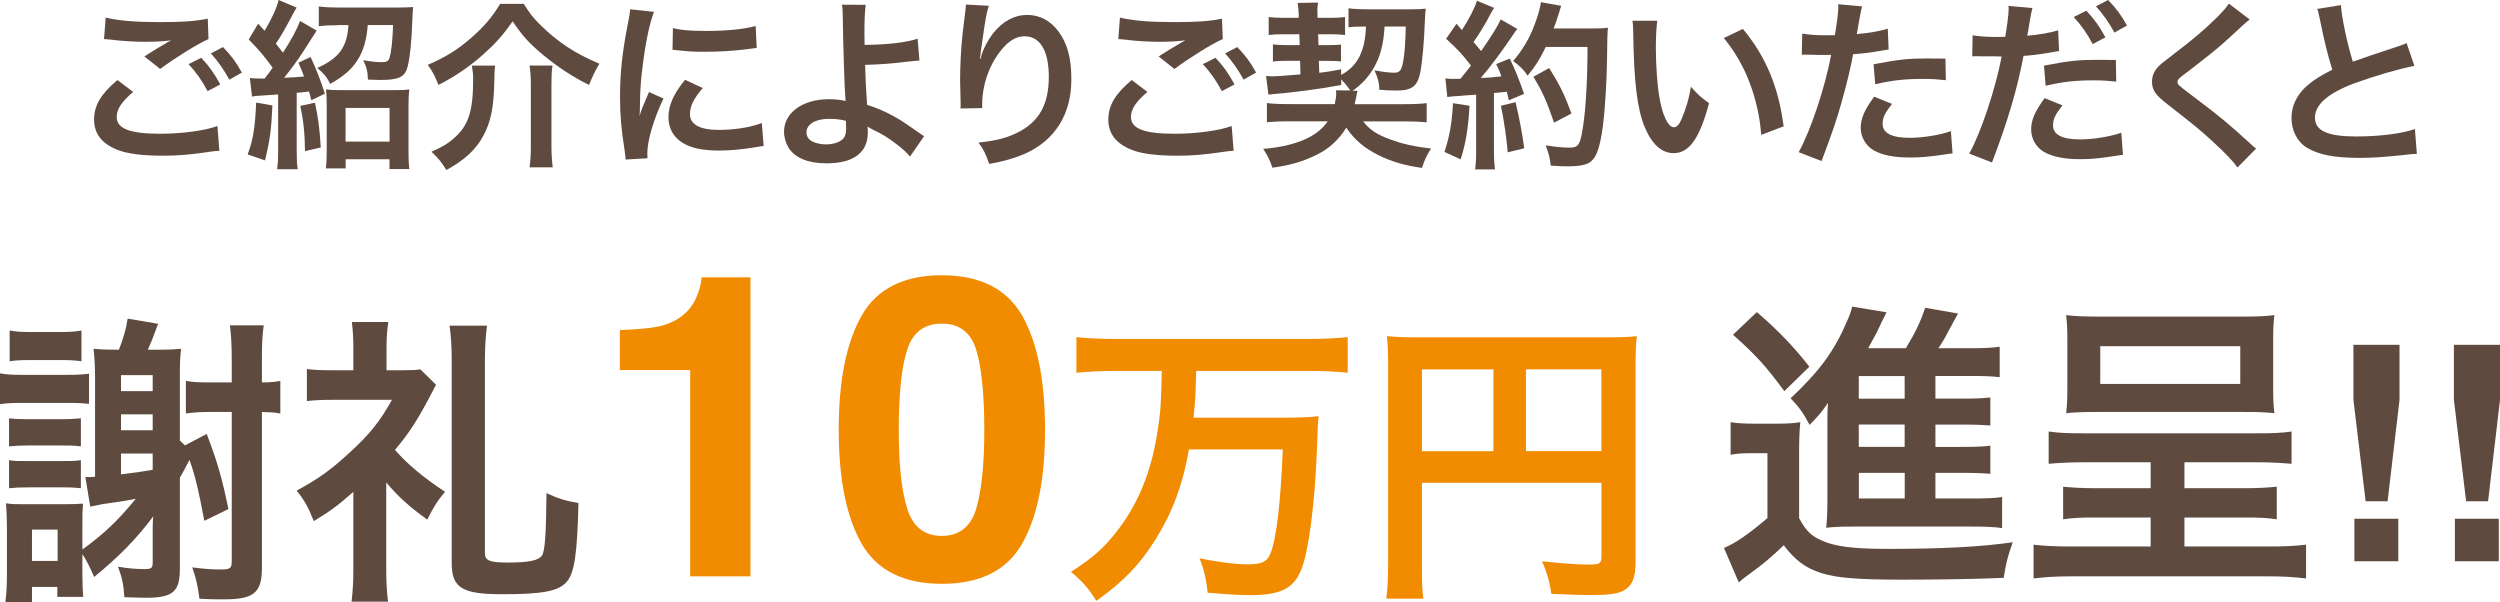 <svg xmlns="http://www.w3.org/2000/svg" id="_&#x30EC;&#x30A4;&#x30E4;&#x30FC;_2" viewBox="0 0 331.4 79.8"><defs><style>.cls-1{fill:#5e4a3f;}.cls-2{isolation:isolate;}.cls-3{fill:#f18b00;}</style></defs><g id="_&#x30EC;&#x30A4;&#x30E4;&#x30FC;_1-2"><g id="_&#x30B0;&#x30EB;&#x30FC;&#x30D7;_30980"><g id="_&#x30B0;&#x30EB;&#x30FC;&#x30D7;_30221"><g id="_&#x8B1D;&#x793C;10&#x4E07;&#x5186;&#x9032;&#x5448;_" class="cls-2"><g class="cls-2"><path class="cls-1" d="M0,49.49c.96.16,1.48.2,2.88.2h5.88c1.6,0,2.16-.04,3.04-.16v4c-.84-.08-1.36-.12-2.88-.12H2.88c-1.48,0-1.92.04-2.88.16v-4.08ZM10.92,72.84c2.88-2.08,4.72-3.84,7.08-6.72-1,.2-1.4.28-4.48.72-.6.12-.84.16-1.56.32l-.64-3.92h.6c.2,0,.24,0,.68-.04v-13.24c0-1.36-.08-2.68-.2-3.72.92.08,1.64.12,3.12.12h.24c.64-1.64.96-2.76,1.16-4.12l4.04.68c-.72,1.96-.88,2.36-1.36,3.44h1.4c1.44,0,2.16-.04,3-.12-.12,1.16-.16,1.8-.16,3.64v8.52l.68.64,2.88-1.52c1.4,3.68,2,5.72,2.88,9.96l-3.2,1.56c-.76-4.12-1.2-5.92-1.96-8.08-.76,1.48-.8,1.52-1.28,2.36v12.12c0,3-.92,3.8-4.52,3.8-.52,0-1.84-.04-2.84-.08-.08-1.6-.32-2.68-.84-4.04,1.4.24,2.52.32,3.56.32.88,0,1.04-.16,1.04-.88v-4c0-.88,0-1.4.08-2.12-2.16,2.92-4.6,5.4-7.84,8.04-.64-1.48-.96-2.08-1.56-3.04v2.36c0,1.4.04,2.48.12,3.32h-3.44v-1.32h-3.36v2H.72c.16-1.36.2-2.44.2-3.92v-5.8c0-1.28-.04-2.08-.12-3.36.92.12,1.04.12,2.6.12h4.92q1.68,0,2.68-.08c-.08,1.16-.08,1.44-.08,3.2v2.88ZM1.2,55.45c.68.08,1.2.12,2.8.12h3.84c1.52,0,2.04-.04,2.88-.12v3.72c-1.08-.12-1.52-.12-2.88-.12h-3.84c-1.4,0-1.92.04-2.8.12v-3.72ZM1.2,61c.76.12,1.16.12,2.8.12h3.84c1.6,0,2,0,2.88-.12v3.72c-1.24-.12-1.48-.12-2.88-.12h-3.84c-1.4,0-1.96.04-2.8.12v-3.72ZM1.28,43.81c.84.16,1.52.2,2.76.2h3.96c1.32,0,1.92-.04,2.8-.2v4.08c-.84-.12-1.44-.16-2.8-.16h-3.96c-1.32,0-1.96.04-2.76.16v-4.08ZM4.24,74.36h3.4v-4.16h-3.4v4.16ZM20.24,49.73h-4.2v2.12h4.2v-2.12ZM16.04,57.04h4.2v-2.12h-4.2v2.12ZM16.04,62.88c2-.24,2.52-.32,4.2-.6v-2.16h-4.2v2.76ZM27.6,54.61c-1.08,0-2.08.08-2.96.2v-4.32c.88.16,1.64.2,3,.2h3.08v-2.84c0-2.12-.08-3.44-.24-4.72h4.48c-.2,1.36-.24,2.56-.24,4.72v2.84c1.04,0,1.64-.04,2.44-.2v4.32c-1-.16-1.2-.16-2.44-.2v20.64c0,3.32-1.04,4.2-5.04,4.2-1.08,0-1.76,0-3.24-.08-.24-1.76-.4-2.56-.96-4.16,1.56.2,2.52.28,3.84.28,1.2,0,1.4-.16,1.4-1.12v-19.76h-3.12Z"></path><path class="cls-1" d="M51.2,75.56c0,1.68.08,2.88.24,4.2h-4.84c.16-1.28.24-2.6.24-4.2v-10.36c-2.08,1.84-2.96,2.48-5.24,3.88-.72-1.8-1.28-2.84-2.28-4.04,2.8-1.52,4.44-2.68,6.8-4.84,2.84-2.56,4.24-4.32,5.84-7.2h-7.92c-1.32,0-2.2.04-3.36.16v-4.24c.92.12,1.8.16,3.16.16h3v-3.2c0-1.16-.08-2.2-.2-3.2h4.84c-.16,1-.24,2.04-.24,3.24v3.16h2.2c1.2,0,1.84-.04,2.28-.12l2.08,2.04c-2.4,4.64-3.32,6.08-5.44,8.64,1.64,1.88,3.68,3.6,6.64,5.56-.96,1.08-1.64,2.2-2.36,3.68-2.48-1.8-3.76-2.96-5.44-4.92v11.6ZM64.56,43.17c-.2,1.4-.28,3.12-.28,4.64v25.52c0,1,.64,1.24,3.08,1.24,2.76,0,4.04-.28,4.48-.92.4-.56.56-2.92.6-8.28,1.48.68,2.44,1,4.24,1.32-.16,6.72-.52,9.32-1.6,10.48-1.08,1.2-3.16,1.6-8.44,1.6s-6.76-.76-6.76-4.12v-26.8c0-1.8-.08-3.16-.28-4.68h4.96Z"></path></g><g class="cls-2"><path class="cls-3" d="M99.47,76.4h-7.98v-27.34h-9.32v-5.3c2.46-.11,4.18-.27,5.17-.49,1.57-.35,2.84-1.04,3.83-2.08.67-.71,1.18-1.66,1.53-2.84.2-.71.3-1.24.3-1.59h6.48v39.65Z"></path><path class="cls-3" d="M124.85,77.39c-5.05,0-8.59-1.77-10.62-5.3-2.03-3.54-3.05-8.58-3.05-15.12s1.02-11.59,3.05-15.15c2.03-3.55,5.57-5.33,10.62-5.33s8.59,1.78,10.64,5.33c2.02,3.55,3.04,8.6,3.04,15.15s-1.02,11.58-3.05,15.12c-2.03,3.54-5.57,5.3-10.62,5.3ZM129.41,67.41c.71-2.41,1.07-5.89,1.07-10.45s-.36-8.31-1.08-10.61c-.72-2.3-2.24-3.45-4.55-3.45s-3.85,1.15-4.59,3.45c-.75,2.3-1.12,5.83-1.12,10.61s.37,8.04,1.12,10.46c.75,2.42,2.28,3.62,4.59,3.62s3.84-1.21,4.57-3.64Z"></path></g><g class="cls-2"><path class="cls-3" d="M147.85,49.17c-1.84,0-3.52.08-5.16.24v-4.72c1.48.16,3.16.24,5.12.24h25.72c1.92,0,3.56-.08,5.12-.24v4.72c-1.56-.16-3.28-.24-5.08-.24h-15c-.08,3.12-.12,4-.36,6.2h11.48c2.36,0,3.92-.04,5.12-.2-.12.92-.12.96-.24,4.52-.28,7.04-1.08,13.4-2.08,15.84-1,2.48-2.76,3.36-6.72,3.36-1.32,0-2.16-.04-5.68-.32-.2-1.8-.44-2.96-1.08-4.56,2.32.48,4.72.8,6.28.8,1.96,0,2.68-.32,3.12-1.44.8-1.96,1.36-6.84,1.64-13.8h-12.44c-.84,4.76-2.16,8.28-4.44,11.96-2.12,3.36-4.24,5.56-7.84,8.12-.92-1.52-1.92-2.68-3.36-3.84,2.92-1.88,4.4-3.2,6.16-5.48,2.8-3.64,4.52-7.88,5.32-13.2.4-2.64.44-3.04.56-7.96h-6.16Z"></path><path class="cls-3" d="M188.49,74.72c0,2.52.04,3.72.2,4.64h-4.92c.16-1.28.24-2.72.24-4.8v-26.16c0-1.68-.04-2.68-.16-3.84,1.28.12,2.32.16,4.44.16h24.32c2.2,0,3.4-.04,4.36-.16-.12,1.16-.16,2.2-.16,4.36v25.64c0,2.04-.48,3.16-1.64,3.76-.76.4-2.04.56-4.2.56-1.56,0-3.76-.08-5.32-.16-.24-1.56-.52-2.68-1.24-4.32,2.64.28,4.64.44,6.08.44,1.56,0,1.8-.12,1.8-1.08v-9.76h-23.8v10.72ZM197.97,48.97h-9.48v10.84h9.48v-10.84ZM212.28,59.8v-10.84h-10v10.84h10Z"></path></g><g class="cls-2"><path class="cls-1" d="M229.41,55.96c1.04.16,1.68.2,3.2.2h3c1.2,0,2.08-.04,3.04-.2-.12,1.2-.16,2.24-.16,4.36v8.36c.88,1.64,1.56,2.32,2.88,2.92,1.8.84,4.24,1.16,8.8,1.16,7.44,0,12.56-.28,16.64-.88-.72,2.04-.88,2.72-1.2,4.72-3.56.16-8.76.24-13.48.24-5.96,0-8.72-.24-10.72-.88-2.04-.64-3.48-1.72-4.96-3.68-1.76,1.68-2.56,2.36-4.64,3.88-.4.28-.92.68-1.32,1.04l-1.96-4.56c1.52-.64,3.32-1.88,5.76-3.96v-8.6h-2.2c-1.12,0-1.72.04-2.68.2v-4.32ZM232.89,41.37c2.88,2.48,5.04,4.76,6.96,7.24l-3.32,3.24c-2.44-3.32-3.76-4.76-6.8-7.48l3.16-3ZM256.56,66.08h4.8c1.96,0,3.04-.04,4.04-.2v4.12c-1.08-.16-2.28-.2-4-.2h-15.68c-1.8,0-2.52.04-3.64.16.12-1.24.16-2.04.16-4.04v-10.16c0-.84,0-1.4.08-2.36-.8,1.2-1.36,1.84-2.44,2.92-.92-1.72-1.44-2.4-2.52-3.52,3.88-3.64,5.84-6.32,7.56-10.4.28-.64.48-1.16.6-1.76l4.56.76q-.64,1.24-1.24,2.56c-.04.08-.44.84-1.2,2.2h5c1.24-2.04,1.92-3.44,2.56-5.36l4.36.76c-.28.48-.4.72-.96,1.76-.52,1-.92,1.76-1.64,2.84h4.16c1.72,0,2.88-.04,3.96-.2v4.04c-.96-.12-1.92-.16-3.4-.16h-5.12v3h3.24c2.28,0,3-.04,4.04-.16v3.72c-1.12-.08-1.84-.12-4.04-.12h-3.24v2.96h3.24c2.28,0,3-.04,4.04-.16v3.72c-1.12-.08-1.84-.12-4.04-.12h-3.24v3.4ZM252.48,49.85h-6.08v3h6.08v-3ZM252.48,56.28h-6.08v2.96h6.08v-2.96ZM246.41,62.68v3.4h6.08v-3.4h-6.08Z"></path><path class="cls-1" d="M276.25,61.28c-1.92,0-3.28.08-4.68.2v-4.28c1.36.2,2.52.24,4.72.24h22.76c2.2,0,3.44-.04,4.72-.24v4.28c-1.44-.12-2.76-.2-4.68-.2h-9.52v3.44h7.92c1.8,0,3-.08,4.32-.2v4.32c-1.28-.2-2.4-.24-4.24-.24h-8v3.84h11.36c2.12,0,3.36-.08,4.76-.24v4.48c-1.72-.2-2.92-.28-5-.28h-26.16c-2.04,0-3.24.08-4.96.28v-4.48c1.44.16,2.68.24,4.76.24h10.76v-3.84h-7.32c-1.88,0-3,.04-4.28.24v-4.32c1.24.12,2.68.2,4.32.2h7.28v-3.44h-8.84ZM274.05,45.09c0-1.36-.04-2.2-.16-3.32,1.12.16,2.56.2,4.56.2h18.52c2.16,0,3.36-.04,4.52-.2-.12,1.08-.16,1.88-.16,3.32v6.32c0,1.44.04,2.32.16,3.36-1.2-.12-2.08-.16-4.12-.16h-19.32c-2,0-3,.04-4.16.16.12-1,.16-1.96.16-3.36v-6.32ZM278.41,45.89v5h18.56v-5h-18.56Z"></path></g><g class="cls-2"><path class="cls-1" d="M318.08,53.01l-1.58,13.44h-2.91l-1.62-13.44v-7.3h6.11v7.3ZM317.92,68.76v5.64h-5.82v-5.64h5.82Z"></path><path class="cls-1" d="M331.4,53.01l-1.58,13.44h-2.91l-1.62-13.44v-7.3h6.11v7.3ZM331.24,68.76v5.64h-5.82v-5.64h5.82Z"></path></g></g><g id="_&#x3054;&#x7D39;&#x4ECB;&#x306B;&#x3088;&#x308A;&#x3054;&#x5951;&#x7D04;&#x3044;&#x305F;&#x3060;&#x304F;&#x3068;" class="cls-2"><g class="cls-2"><path class="cls-1" d="M17.65,12.19c-1.51,1.27-2.18,2.28-2.18,3.31,0,1.56,1.75,2.23,5.81,2.23,2.86,0,6-.43,7.54-1.03l.26,3.29c-.43.02-.5.02-1.06.1-2.88.43-4.42.55-6.48.55-2.62,0-4.73-.26-6-.79-2.06-.82-3.07-2.14-3.07-4.01s.94-3.43,3.1-5.23l2.09,1.58ZM14,2.33c1.85.43,3.98.6,7.2.6,3.05,0,4.75-.12,6.34-.46l.1,2.71c-1.44.62-4.39,2.47-6.41,3.96l-2.09-1.66c1.51-.96,1.78-1.13,2.38-1.46.24-.14.31-.19.62-.38.19-.1.22-.1.53-.29-1.06.14-2.09.19-3.6.19-1.22,0-3.22-.12-4.39-.29-.29-.02-.46-.05-.55-.05-.05,0-.17-.02-.34-.02l.22-2.86ZM26.68,7.66c1.06,1.13,1.7,2.04,2.52,3.53l-1.68.89c-.79-1.46-1.46-2.42-2.52-3.58l1.68-.84ZM30.4,10.56c-.72-1.32-1.51-2.45-2.45-3.48l1.61-.84c1.08,1.1,1.75,2.02,2.5,3.38l-1.66.94Z"></path><path class="cls-1" d="M36.11,13.99c-.14,3.22-.34,4.66-.98,7.27l-2.3-.79c.7-1.87.98-3.5,1.13-6.87l2.16.38ZM33.11,10.34c.36.05.74.07,1.54.07h.43c.55-.7.72-.94,1.06-1.44-1.2-1.63-1.7-2.23-3.17-3.74l1.25-2.09c.26.29.55.6.86.94,1.01-1.73,1.63-3.07,1.85-4.08l2.4,1.01q-.19.24-.72,1.27c-.94,1.75-1.2,2.23-2.04,3.5.38.5.58.72.94,1.2,1.06-1.61,1.92-3.22,2.26-4.2l2.21,1.27s-.7,1.08-1.97,3.07c-.5.77-1.61,2.28-2.35,3.19,1.7-.07,1.8-.1,2.64-.17-.26-.72-.36-.98-.74-1.82l1.61-.77q1.06,2.26,1.9,4.87l-1.8.86c-.14-.58-.19-.77-.31-1.15q-.77.1-1.63.17v7.61c0,1.22.02,1.8.14,2.52h-2.74c.12-.74.14-1.34.14-2.54v-7.37c-.67.05-1.03.07-1.78.12-1.08.07-1.3.07-1.68.17l-.29-2.47ZM41.75,13.61c.43,1.99.62,3.43.77,5.93l-2.09.5c-.02-2.35-.22-4.18-.62-6l1.94-.43ZM44.8,3.34c-1.03,0-1.9.05-2.54.14V.86c.74.1,1.73.14,2.69.14h7.56c.96,0,1.78-.02,2.26-.07-.05.38-.07.62-.12,1.92-.1,2.74-.29,4.66-.6,5.93-.36,1.44-1.15,1.82-3.67,1.82-.24,0-.34,0-1.61-.05-.02-1.06-.19-1.7-.62-2.57,1.06.19,1.78.26,2.45.26s.91-.14,1.03-.58c.26-.86.38-2.04.48-4.34h-3.36c-.29,3.84-1.68,6-4.99,7.8-.38-.84-.82-1.37-1.7-2.11,2.88-1.3,3.96-2.76,4.13-5.69h-1.37ZM45.83,22.32h-2.64c.1-.7.12-1.51.12-2.47v-5.74c0-.96-.02-1.58-.1-2.26.5.07,1.06.1,1.94.1h7.08c1.01,0,1.51-.02,2.02-.1-.07.62-.1,1.25-.1,2.28v5.78c0,1.08.02,1.8.12,2.5h-2.64v-1.3h-5.81v1.2ZM45.81,18.77h5.83v-4.46h-5.83v4.46Z"></path><path class="cls-1" d="M69.42.5c.82,1.3,1.25,1.85,2.14,2.74,2.33,2.3,4.63,3.84,7.9,5.21-.55.89-1.01,1.85-1.37,2.81-2.16-1.06-3.98-2.26-6.05-3.94-1.8-1.49-2.76-2.52-4.08-4.49-1.37,1.92-2.21,2.88-3.94,4.42-1.68,1.51-3.79,2.95-5.9,4.01-.53-1.32-.74-1.73-1.42-2.66,2.38-1.03,4.01-2.04,5.76-3.58,1.66-1.44,2.81-2.78,3.84-4.51h3.12ZM65.63,8.69c-.07.6-.1.96-.1,1.99-.07,3.58-.46,5.47-1.46,7.32-1.01,1.87-2.52,3.24-4.9,4.54-.58-.96-1.03-1.54-1.97-2.42,1.54-.7,2.16-1.08,2.98-1.8,1.94-1.7,2.54-3.58,2.54-7.87,0-.58-.05-1.1-.17-1.75h3.07ZM73.24,8.69c-.12.79-.14,1.44-.14,2.66v7.97c0,1.08.05,1.9.17,2.86h-3.07c.12-.89.17-1.78.17-2.83v-8.02c0-1.01-.05-1.85-.17-2.64h3.05Z"></path><path class="cls-1" d="M82.93,21.15c-.02-.43-.05-.58-.12-1.13-.46-2.9-.62-4.75-.62-7.18,0-3.1.29-5.83.98-9.38.26-1.34.31-1.58.36-2.23l3.17.34c-.58,1.42-1.13,4.1-1.51,7.18-.24,1.8-.34,3.22-.36,5.3,0,.53-.02.72-.05,1.32.26-.84.31-1.01,1.25-3.17l1.92.86c-1.32,2.78-2.14,5.57-2.14,7.27,0,.14,0,.34.02.65l-2.9.17ZM93.16,11.67c-1.2,1.39-1.7,2.42-1.7,3.46,0,1.37,1.32,2.09,3.82,2.09,2.11,0,4.2-.34,5.71-.91l.24,3.05c-.34.02-.43.05-.98.14-1.92.31-3.38.46-4.97.46-2.98,0-4.9-.67-5.95-2.09-.46-.6-.72-1.49-.72-2.35,0-1.56.72-3.17,2.21-4.94l2.35,1.1ZM89.2,3.72c1.08.29,2.35.38,4.44.38,2.66,0,4.94-.22,6.53-.65l.14,2.9c-.19.02-.55.07-1.7.22-1.54.19-3.36.29-5.14.29s-1.78,0-4.32-.26l.05-2.88Z"></path><path class="cls-1" d="M114.76.67c-.12.79-.17,1.97-.17,3.72,0,.34,0,.41.02,1.56,2.88-.02,5.52-.31,7.03-.82l.24,2.9q-.48.02-1.56.14c-2.02.26-3.74.38-5.64.43.05,1.87.1,2.95.26,5.3,1.34.41,2.47.91,3.74,1.63.86.48,1.27.77,3.1,2.04.31.22.43.31.72.48l-1.87,2.71c-.43-.53-.82-.89-1.7-1.58-1.15-.89-1.9-1.37-3.17-1.97-.31-.17-.5-.26-.77-.43.02.19.05.41.05.77,0,2.69-1.9,4.1-5.47,4.1-2.45,0-4.15-.7-5.04-2.06-.36-.6-.6-1.39-.6-2.14,0-2.5,2.47-4.3,5.93-4.3.89,0,1.75.1,2.23.24q-.02-.07-.02-.24c-.1-.86-.31-7.42-.34-10.42-.02-1.2-.02-1.44-.12-2.11l3.14.02ZM109.91,15.75c-1.8,0-3,.72-3,1.78,0,.58.26.96.82,1.25.46.22,1.1.36,1.75.36.91,0,1.7-.24,2.18-.65.34-.29.5-.74.5-1.34,0-.43-.02-1.1-.02-1.13-.89-.22-1.32-.26-2.23-.26Z"></path><path class="cls-1" d="M131.08.79c-.29.82-.41,1.44-.86,4.63-.17,1.01-.26,1.82-.31,2.4h.07q.05-.14.14-.53c.24-.84.86-2.02,1.51-2.86,1.32-1.63,2.81-2.45,4.56-2.45,1.63,0,3.07.77,4.1,2.16,1.2,1.61,1.73,3.55,1.73,6.38,0,4.63-2.16,8.09-6.19,9.87-1.22.55-2.9,1.03-4.7,1.34-.48-1.37-.74-1.9-1.42-2.83,2.4-.26,3.79-.62,5.26-1.37,2.78-1.42,4.06-3.7,4.06-7.34,0-3.46-1.15-5.38-3.22-5.38-.91,0-1.75.41-2.59,1.27-1.87,1.94-3.02,4.9-3.02,7.75v.5l-2.88.05c.02-.14.02-.26.02-.31v-.46c-.02-.7-.07-2.47-.07-2.95,0-1.94.14-4.61.34-6.26l.36-2.98c.05-.41.07-.5.07-.82l3.05.17Z"></path><path class="cls-1" d="M152.1,12.19c-1.51,1.27-2.18,2.28-2.18,3.31,0,1.56,1.75,2.23,5.81,2.23,2.86,0,6-.43,7.54-1.03l.26,3.29c-.43.02-.5.02-1.06.1-2.88.43-4.42.55-6.48.55-2.62,0-4.73-.26-6-.79-2.06-.82-3.07-2.14-3.07-4.01s.94-3.43,3.1-5.23l2.09,1.58ZM148.45,2.33c1.85.43,3.98.6,7.2.6,3.05,0,4.75-.12,6.34-.46l.1,2.71c-1.44.62-4.39,2.47-6.41,3.96l-2.09-1.66c1.51-.96,1.78-1.13,2.38-1.46.24-.14.31-.19.62-.38.19-.1.22-.1.53-.29-1.06.14-2.09.19-3.6.19-1.22,0-3.22-.12-4.39-.29-.29-.02-.46-.05-.55-.05-.05,0-.17-.02-.34-.02l.22-2.86ZM161.13,7.66c1.06,1.13,1.7,2.04,2.52,3.53l-1.68.89c-.79-1.46-1.46-2.42-2.52-3.58l1.68-.84ZM164.85,10.56c-.72-1.32-1.51-2.45-2.45-3.48l1.61-.84c1.08,1.1,1.75,2.02,2.5,3.38l-1.66.94Z"></path><path class="cls-1" d="M179.01,12.02c-.43-.62-.77-1.03-1.22-1.49v.74c-2.83.53-6.26.98-9.65,1.27l-.31-2.47c.29.02.53.05.72.05.6,0,2.04-.1,3.84-.26l-.05-1.8h-1.68c-.89,0-1.37.02-1.92.1v-2.28c.55.07.96.1,1.99.1h1.56l-.05-1.44h-2.14c-.86,0-1.22.02-1.92.1v-2.38c.62.07,1.1.1,1.92.1h2.06v-.48c-.02-.43-.07-1.03-.14-1.49l2.71-.05c-.07.31-.1.72-.1,1.15,0,.05,0,.17.02.34v.53h1.8c.72,0,1.2-.02,1.85-.1v2.38c-.62-.07-1.06-.1-1.82-.1h-1.75l.05,1.44h1.3c.84,0,1.2-.02,1.68-.07v2.23c-.53-.05-.91-.07-1.73-.07h-1.2l.05,1.58c.98-.12,1.49-.19,2.9-.46v.74c2.16-1.15,3.19-3.14,3.29-6.41h-.41c-.79,0-1.39.02-1.9.1V1.1c.65.1,1.75.14,2.79.14h5.06c1.03,0,1.8-.02,2.38-.1-.05.48-.07.77-.1,1.42-.1,3-.36,5.74-.62,7.06-.38,1.82-1.1,2.38-3.14,2.38-.77,0-1.37-.02-2.28-.1-.02-.94-.22-1.63-.65-2.57,1.27.22,1.97.31,2.59.31.79,0,1.01-.29,1.25-1.7.17-1.01.26-2.3.31-4.42h-2.81c-.14,2.33-.55,3.96-1.42,5.45-.67,1.2-1.68,2.28-2.83,3.07h.67c-.1.36-.12.46-.22,1.03-.07.31-.1.43-.17.74h6.48c1.46,0,2.4-.05,3.07-.14v2.54c-.74-.07-1.66-.12-3-.12h-5.42c.79,1.06,1.82,1.75,3.55,2.38,1.68.62,3.31.98,5.45,1.22-.55.82-.89,1.58-1.2,2.57-2.38-.34-3.98-.82-5.74-1.68-1.87-.91-3.17-2.02-4.3-3.65-.96,1.56-2.23,2.74-3.84,3.55-1.78.89-3.58,1.44-5.95,1.75-.31-.94-.6-1.54-1.22-2.5,2.45-.17,4.75-.77,6.29-1.63.94-.53,1.68-1.18,2.26-2.02h-4.94c-1.44,0-2.38.05-3.12.12v-2.54c.72.1,1.68.14,3.12.14h5.88c.12-.62.19-1.06.19-1.37,0-.17,0-.24-.05-.46l1.92.02Z"></path><path class="cls-1" d="M194.8,14.02c-.17,3-.5,5.02-1.18,7.1l-2.14-.98c.67-2.06.98-3.72,1.13-6.46l2.18.34ZM191.61,10.39c.36.05.55.07,1.03.07.17,0,.41,0,.96-.02.82-1.01.91-1.13,1.39-1.75-1.3-1.66-1.54-1.92-3.29-3.55l1.37-1.99c.34.41.48.55.72.84.91-1.39,1.75-3.02,1.99-3.89l2.28.94c-.14.22-.24.38-.5.86-.55,1.1-1.63,2.86-2.23,3.67.41.48.67.77,1.01,1.2,1.56-2.26,2.26-3.41,2.59-4.2l2.21,1.27c-.24.26-.38.5-.79,1.1-1.34,1.99-3.02,4.22-4.06,5.4,1.42-.07,1.51-.07,2.74-.22-.22-.6-.31-.84-.7-1.63l1.8-.72c.62,1.22,1.27,2.83,1.9,4.68l-2.02.84c-.12-.55-.17-.74-.26-1.13-.72.07-1.27.14-1.71.17v7.56c0,1.2.05,1.85.14,2.57h-2.64c.1-.72.14-1.37.14-2.57v-7.34c-1.03.07-1.78.12-2.26.17-1.03.07-1.1.07-1.56.14l-.26-2.47ZM200.9,13.54c.5,2.11.89,4.1,1.15,6.12l-2.18.53c-.17-1.85-.5-4.27-.91-6.17l1.95-.48ZM204.9,6.24c-.86,1.73-1.27,2.4-2.4,3.79-.48-.74-1.03-1.3-1.92-1.94,1.2-1.37,2.21-3.07,2.83-4.78.46-1.2.74-2.23.86-3.02l2.69.48q-.12.31-.31.98c-.31.98-.41,1.27-.7,2.02h5.23c1.01,0,1.44-.02,1.97-.1q-.1.77-.12,4.18c-.02,2.74-.29,6.91-.55,8.88-.38,2.76-.82,4.08-1.61,4.7-.55.43-1.51.62-3.07.62-.62,0-1.37-.02-2.23-.1-.12-1.06-.29-1.66-.67-2.69,1.22.22,2.3.31,3.14.31,1.08,0,1.34-.29,1.63-1.78.48-2.33.77-6.58.77-11.57h-5.54ZM206.01,16.27c-1.01-2.93-1.49-4.01-2.74-6.1l2.09-1.15c1.42,2.26,2.04,3.55,2.95,6.02l-2.3,1.22Z"></path><path class="cls-1" d="M219.69,2.76c-.12.89-.19,2.06-.19,3.65,0,2.09.19,4.97.46,6.43.41,2.5,1.18,4.03,1.94,4.03.36,0,.7-.36.98-1.03.58-1.3,1.01-2.74,1.27-4.34.84.96,1.22,1.32,2.4,2.18-1.25,4.68-2.64,6.62-4.68,6.62-1.61,0-2.9-1.18-3.86-3.48-.98-2.4-1.42-5.88-1.51-12.53-.02-.84-.02-1.01-.1-1.54h3.29ZM231.04,3.84c3.02,3.62,4.71,7.63,5.4,12.91l-2.98,1.13c-.14-2.26-.7-4.75-1.54-6.94-.82-2.18-1.97-4.13-3.41-5.9l2.52-1.2Z"></path><path class="cls-1" d="M238.91,4.46c.86.14,1.82.22,3.22.22.29,0,.55,0,1.1-.02.21-1.15.46-3,.46-3.67,0-.1,0-.24-.02-.43l3.17.29q-.17.55-.46,2.3c-.12.67-.14.82-.24,1.37,1.78-.17,2.9-.36,4.1-.72l.12,2.76q-.19.02-.77.12c-1.22.24-3.14.48-3.94.5-.26,1.49-.86,4.03-1.49,6.22-.7,2.5-1.1,3.7-2.69,7.95l-3.03-1.18c1.66-3.05,3.5-8.64,4.3-12.91-.17.02-.26.02-.31.02h-1.39c-.12,0-.36,0-.77-.02-.43-.02-.77-.02-.96-.02-.12,0-.24,0-.46.02l.05-2.78ZM250.81,13.78c-.96,1.2-1.25,1.8-1.25,2.64,0,1.22,1.2,1.85,3.6,1.85,1.75,0,4.06-.38,5.45-.89l.22,2.95c-.43.05-.62.07-1.18.17-1.99.29-3.05.38-4.46.38-2.14,0-3.67-.31-4.83-.96-1.03-.6-1.7-1.75-1.7-2.95,0-1.27.46-2.35,1.78-4.15l2.38.96ZM257.94,10.63c-1.15-.12-1.82-.17-3.02-.17-2.38,0-3.96.17-6.34.7l-.22-2.64c3.41-.65,4.56-.77,7.15-.77.65,0,.86,0,2.38.02l.05,2.86Z"></path><path class="cls-1" d="M261.49,4.68c.86.14,1.82.22,3.22.22.29,0,.55,0,1.1-.02.21-1.15.46-3,.46-3.67,0-.1,0-.24-.02-.43l3.17.29c-.14.53-.17.65-.38,1.87-.05.29-.1.62-.17,1.06-.02.12-.07.31-.14.74,1.56-.14,2.98-.38,4.1-.72l.12,2.76c-.12.02-.19.02-.22.02l-.55.1c-1.61.29-3.36.5-3.94.5-.89,4.63-2.09,8.64-4.18,14.14l-3.02-1.18c1.56-2.78,3.48-8.57,4.3-12.87h-.24l-.53-.02h-1.71c-.34-.02-.77-.02-.96-.02-.12,0-.24,0-.46.02l.05-2.78ZM273.4,13.97c-.96,1.22-1.25,1.8-1.25,2.66,0,1.22,1.2,1.85,3.6,1.85,1.75,0,4.06-.38,5.45-.89l.22,2.93c-.43.05-.55.07-1.18.17-1.99.31-3.05.41-4.46.41-2.14,0-3.67-.31-4.83-.96-1.03-.6-1.7-1.75-1.7-2.95,0-1.27.46-2.35,1.78-4.18l2.38.96ZM280.53,10.82c-1.15-.12-1.82-.17-3.02-.17-2.38,0-3.96.17-6.34.72l-.22-2.67c3.38-.65,4.56-.77,7.15-.77.72,0,1.27,0,2.38.02l.05,2.86ZM276.57,1.42c1.06,1.13,1.71,2.04,2.52,3.53l-1.68.89c-.79-1.46-1.46-2.42-2.52-3.58l1.68-.84ZM280.29,4.32c-.72-1.32-1.51-2.45-2.45-3.48l1.61-.84c1.08,1.1,1.75,2.02,2.5,3.38l-1.66.94Z"></path><path class="cls-1" d="M298.22,2.59c-.41.29-.86.7-2.95,2.64-1.22,1.13-2.9,2.47-5.71,4.61-.74.55-.91.74-.91,1.01,0,.36.05.41,2.16,1.99,3.74,2.83,4.44,3.43,7.56,6.26.24.24.38.36.7.6l-2.47,2.5c-.62-.86-1.49-1.78-3.12-3.29-1.7-1.58-2.5-2.23-6.19-5.11-1.58-1.22-2.02-1.87-2.02-2.98,0-.72.26-1.37.79-1.94.31-.34.34-.36,2.11-1.73,2.59-1.97,3.94-3.12,5.54-4.68,1.08-1.08,1.34-1.39,1.75-1.99l2.76,2.11Z"></path><path class="cls-1" d="M310.31.67c.1,1.61.82,5.06,1.58,7.51q1.56-.58,6.22-2.11c.43-.14.55-.19.91-.36l1.03,3.02c-2.09.41-5.23,1.32-7.92,2.3-3.5,1.3-5.26,2.83-5.26,4.56s1.63,2.5,5.5,2.5c3,0,5.95-.36,7.75-.98l.26,3.29c-.53,0-.65.02-1.95.17-2.59.26-3.94.36-5.62.36-3.34,0-5.42-.41-6.96-1.32-1.32-.79-2.09-2.28-2.09-4.01,0-1.61.77-3.14,2.14-4.3.94-.79,1.71-1.27,3.27-2.06-.6-1.94-1.01-3.55-1.61-6.5-.24-1.15-.26-1.2-.38-1.56l3.12-.5Z"></path></g></g></g></g></g></svg>